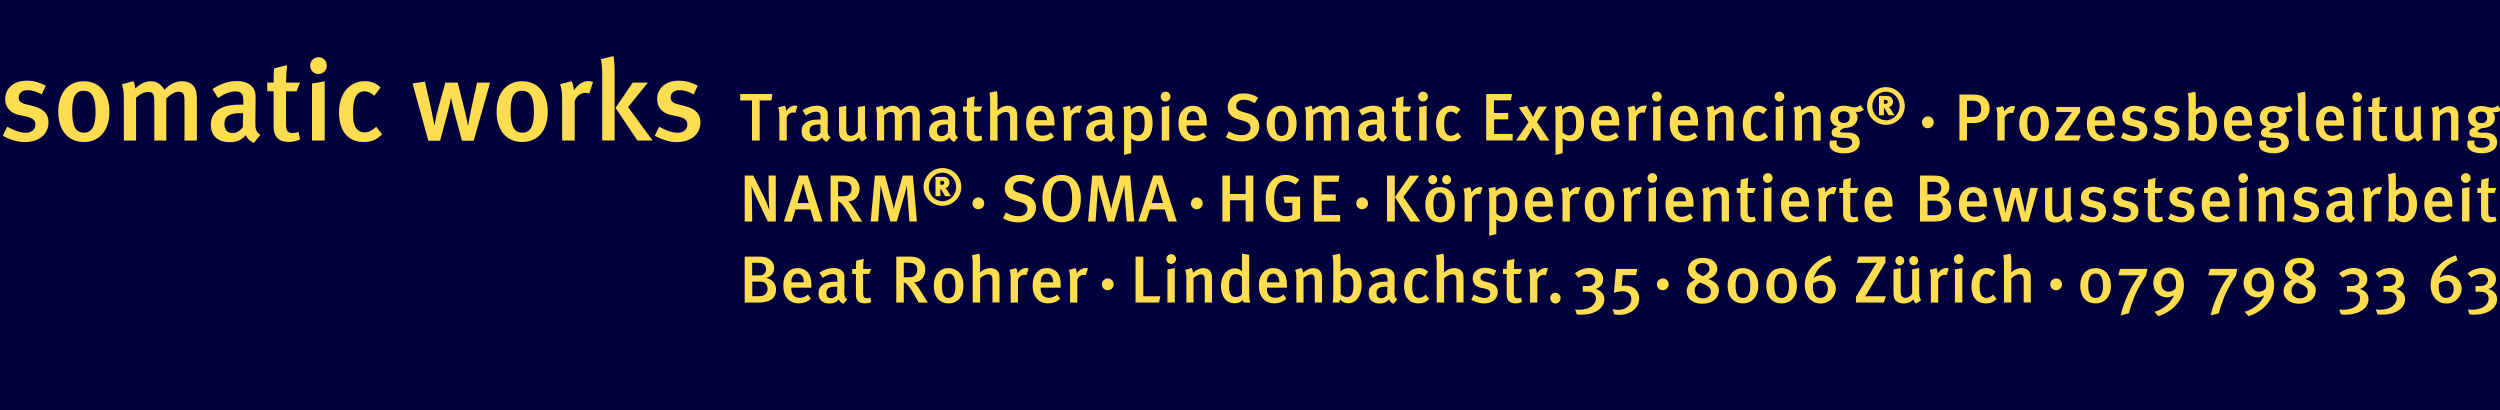 <?xml version="1.0" encoding="UTF-8"?>
<svg xmlns="http://www.w3.org/2000/svg" version="1.1" viewBox="0 0 670 110">
  <!-- Generator: Adobe Illustrator 29.5.1, SVG Export Plug-In . SVG Version: 2.1.0 Build 141)  -->
  <defs>
    <style>
      .st0 {
        fill: #00003d;
      }

      .st1 {
        fill: #ffdd50;
      }
    </style>
  </defs>
  <g id="Hintergrund">
    <rect class="st0" width="670" height="111.5"/>
  </g>
  <g id="Typo">
    <g>
      <g>
        <path class="st1" d="M6.69,38.09c-1.9,0-3.96-.61-5.95-1.72l1.2-2.42c1.38.8,3.28,1.63,5.03,1.63,1.47,0,2.52-.89,2.52-2.18,0-1.2-.77-1.81-2.52-2.18l-1.87-.4c-2.33-.49-3.71-2.09-3.71-4.26,0-2.91,2.33-4.94,5.77-4.94,2.12,0,3.8.64,5.12,1.35l-1.1,2.33c-1.44-.77-2.58-1.14-3.8-1.14-1.44,0-2.36.8-2.36,1.99,0,.95.52,1.44,2.09,1.84l1.93.49c3.13.8,3.96,2.52,3.96,4.32,0,3.13-2.55,5.27-6.29,5.27Z"/>
        <path class="st1" d="M29.32,29.96c0,5-2.67,8.1-6.87,8.1s-6.84-3.16-6.84-8.13,2.67-8.16,6.78-8.16c4.42,0,6.93,3.28,6.93,8.19ZM19.35,29.72c0,4.51,1.13,5.83,3.16,5.83s3.1-1.63,3.1-5.52c0-4.39-1.23-5.7-3.19-5.7-2.15,0-3.07,1.63-3.07,5.4Z"/>
        <path class="st1" d="M49.44,37.66v-10.73c0-1.81-.4-2.33-1.59-2.33-1.13,0-2.21.77-3.28,1.78v11.29h-3.22v-10.64c0-1.81-.4-2.39-1.69-2.39-.95,0-2.05.49-3.19,1.53v11.5h-3.28v-11.13c0-1.93-.18-3.1-.55-3.93l3.07-.86c.31.49.49,1.13.55,1.99,1.23-1.26,2.67-1.96,4.11-1.96s2.58.46,3.71,2.27c1.5-1.53,2.98-2.27,4.63-2.27,2.55,0,4.05,1.32,4.05,4.54v11.35h-3.31Z"/>
        <path class="st1" d="M68.03,38.3c-.95-.37-1.75-1.1-2.12-2.09-1.26,1.41-2.61,1.9-4.26,1.9-3.56,0-5.15-1.96-5.15-4.66,0-3.59,2.7-5.4,7.67-5.4h1.04v-.83c0-1.78-.31-2.73-2.15-2.73-2.24,0-4.63,1.78-4.63,1.78l-1.5-2.42c2.33-1.47,4.26-2.12,6.59-2.12s4.05.89,4.72,2.58c.28.67.28,1.5.25,3.8l-.06,4.45c-.03,2.09.15,2.76,1.35,3.59l-1.75,2.15ZM64.54,30.33c-3.37,0-4.39.98-4.39,2.94,0,1.47.8,2.39,2.15,2.39,1.07,0,2.12-.64,2.79-1.63l.06-3.68s-.37-.03-.61-.03Z"/>
        <path class="st1" d="M76.68,22.14h3.71l-.89,2.33h-2.85v8.71c0,1.93.43,2.48,1.9,2.48.46,0,.86-.09,1.44-.31l.43,2.02c-1.01.46-1.99.67-3.04.67-3.01,0-4.05-1.78-4.05-3.99v-9.6h-1.72v-2.33h1.72c0-1.32,0-2.67.15-3.83l3.47-.83c-.15,1.26-.28,3.13-.28,4.66Z"/>
        <path class="st1" d="M83.13,17.6c0-1.26.98-2.27,2.24-2.27s2.21.98,2.21,2.27-1.01,2.24-2.27,2.24-2.18-1.01-2.18-2.24ZM83.62,37.66v-15.27l3.4-.61v15.89h-3.4Z"/>
        <path class="st1" d="M97.45,38.06c-4.23,0-6.59-2.98-6.59-7.97,0-5.64,3.37-8.34,6.84-8.34,1.69,0,2.91.4,4.29,1.69l-1.69,2.24c-.92-.83-1.72-1.2-2.61-1.2-1.07,0-1.96.55-2.45,1.56-.46.95-.64,2.39-.64,4.32,0,2.12.34,3.47,1.04,4.23.49.55,1.23.89,2.05.89,1.07,0,2.12-.52,3.13-1.53l1.59,2.05c-1.41,1.41-2.88,2.06-4.97,2.06Z"/>
        <path class="st1" d="M126.96,37.72h-3.16l-1.9-7.15c-.49-1.84-1.01-4.23-1.01-4.23h-.06s-.25,1.53-1.01,4.39l-1.87,6.99h-3.16l-4.23-15.37,3.34-.46,1.69,7.51c.43,1.93.8,4.08.8,4.08h.09s.31-2.02.89-4.17l1.99-7.18h3.31l1.75,6.99c.64,2.52.98,4.42.98,4.42h.09s.37-2.36.77-4.17l1.59-7.24h3.5l-4.39,15.58Z"/>
        <path class="st1" d="M146.8,29.96c0,5-2.67,8.1-6.87,8.1s-6.84-3.16-6.84-8.13,2.67-8.16,6.78-8.16c4.42,0,6.93,3.28,6.93,8.19ZM136.84,29.72c0,4.51,1.13,5.83,3.16,5.83s3.1-1.63,3.1-5.52c0-4.39-1.23-5.7-3.19-5.7-2.15,0-3.07,1.63-3.07,5.4Z"/>
        <path class="st1" d="M157.88,25.09c-.34-.12-.58-.21-.95-.21-1.41,0-2.61,1.04-2.91,2.3v10.49h-3.37v-10.95c0-1.96-.21-3.22-.55-4.17l3.1-.8c.37.71.58,1.6.58,2.45,1.23-1.69,2.45-2.48,3.96-2.48.49,0,.8.06,1.2.25l-1.04,3.13Z"/>
        <path class="st1" d="M161.38,37.66v-18.07c0-1.5-.09-2.55-.34-3.74l3.37-.83c.18.98.31,2.48.31,4.11v18.52h-3.34ZM170.82,37.66l-5.86-8.77,4.6-6.75h4.08l-5.31,6.56,6.56,8.96h-4.08Z"/>
        <path class="st1" d="M181.41,38.09c-1.9,0-3.96-.61-5.95-1.72l1.2-2.42c1.38.8,3.28,1.63,5.03,1.63,1.47,0,2.52-.89,2.52-2.18,0-1.2-.77-1.81-2.52-2.18l-1.87-.4c-2.33-.49-3.71-2.09-3.71-4.26,0-2.91,2.33-4.94,5.77-4.94,2.12,0,3.8.64,5.12,1.35l-1.1,2.33c-1.44-.77-2.58-1.14-3.8-1.14-1.44,0-2.36.8-2.36,1.99,0,.95.52,1.44,2.09,1.84l1.93.49c3.13.8,3.96,2.52,3.96,4.32,0,3.13-2.55,5.27-6.29,5.27Z"/>
      </g>
      <g>
        <path class="st1" d="M206.73,26.93h-3.13v10.73h-2.07v-10.73h-3.15v-1.73h8.62l-.27,1.73Z"/>
        <path class="st1" d="M213.12,30.28c-.2-.07-.34-.13-.56-.13-.83,0-1.53.61-1.71,1.35v6.16h-1.98v-6.43c0-1.15-.13-1.89-.32-2.45l1.82-.47c.22.41.34.94.34,1.44.72-.99,1.44-1.46,2.32-1.46.29,0,.47.04.7.14l-.61,1.84Z"/>
        <path class="st1" d="M221.58,38.04c-.56-.22-1.03-.65-1.24-1.22-.74.83-1.53,1.12-2.5,1.12-2.09,0-3.02-1.15-3.02-2.74,0-2.11,1.58-3.17,4.5-3.17h.61v-.49c0-1.04-.18-1.6-1.26-1.6-1.31,0-2.72,1.04-2.72,1.04l-.88-1.42c1.37-.86,2.5-1.24,3.87-1.24s2.38.52,2.77,1.51c.16.4.16.88.14,2.23l-.04,2.61c-.02,1.22.09,1.62.79,2.11l-1.03,1.26ZM219.53,33.36c-1.98,0-2.57.58-2.57,1.73,0,.86.47,1.4,1.26,1.4.63,0,1.24-.38,1.64-.95l.04-2.16s-.22-.02-.36-.02Z"/>
        <path class="st1" d="M231.01,37.95c-.4-.29-.63-.61-.79-1.13-.67.76-1.55,1.12-2.59,1.12s-1.82-.36-2.27-.9c-.36-.43-.5-1.03-.5-2.16v-6.18l1.94-.36v6.1c0,1.13.16,1.96,1.33,1.96.67,0,1.48-.54,1.78-1.19v-6.52l1.91-.36v6.86c0,1.37.56,1.82.56,1.82l-1.37.94Z"/>
        <path class="st1" d="M244.57,37.66v-6.3c0-1.06-.23-1.37-.94-1.37s-1.3.45-1.93,1.04v6.63h-1.89v-6.25c0-1.06-.23-1.4-.99-1.4-.56,0-1.21.29-1.87.9v6.75h-1.93v-6.54c0-1.13-.11-1.82-.32-2.3l1.8-.5c.18.29.29.67.32,1.17.72-.74,1.57-1.15,2.41-1.15s1.51.27,2.18,1.33c.88-.9,1.75-1.33,2.72-1.33,1.49,0,2.38.77,2.38,2.66v6.66h-1.94Z"/>
        <path class="st1" d="M255.73,38.04c-.56-.22-1.03-.65-1.24-1.22-.74.83-1.53,1.12-2.5,1.12-2.09,0-3.02-1.15-3.02-2.74,0-2.11,1.58-3.17,4.5-3.17h.61v-.49c0-1.04-.18-1.6-1.26-1.6-1.31,0-2.72,1.04-2.72,1.04l-.88-1.42c1.37-.86,2.5-1.24,3.87-1.24s2.38.52,2.77,1.51c.16.4.16.88.14,2.23l-.04,2.61c-.02,1.22.09,1.62.79,2.11l-1.03,1.26ZM253.67,33.36c-1.98,0-2.57.58-2.57,1.73,0,.86.47,1.4,1.26,1.4.63,0,1.24-.38,1.64-.95l.04-2.16s-.22-.02-.36-.02Z"/>
        <path class="st1" d="M261.05,28.55h2.18l-.52,1.37h-1.67v5.11c0,1.13.25,1.46,1.12,1.46.27,0,.5-.05.85-.18l.25,1.19c-.59.27-1.17.4-1.78.4-1.76,0-2.38-1.04-2.38-2.34v-5.64h-1.01v-1.37h1.01c0-.77,0-1.57.09-2.25l2.03-.49c-.09.74-.16,1.84-.16,2.74Z"/>
        <path class="st1" d="M270.7,37.66v-6.19c0-1.13-.4-1.46-1.15-1.46-.7,0-1.55.45-2.2,1.12v6.54h-2v-10.84c0-.81-.07-1.51-.18-1.98l2-.43c.13.52.18,1.26.18,2.14v1.94c0,.58-.04,1.03-.04,1.03.9-.81,1.82-1.19,2.79-1.19,1.08,0,1.91.52,2.21,1.12.23.45.31.86.31,1.78v6.43h-1.93Z"/>
        <path class="st1" d="M277.18,33.65v.14c0,1.26.47,2.59,2.25,2.59.85,0,1.58-.31,2.27-.9l.77,1.21c-.95.81-2.05,1.21-3.28,1.21-2.57,0-4.2-1.85-4.2-4.77,0-1.6.34-2.67,1.13-3.57.74-.85,1.64-1.22,2.79-1.22.9,0,1.73.23,2.5.94.79.72,1.19,1.84,1.19,3.96v.41h-5.44ZM278.93,29.83c-1.12,0-1.73.88-1.73,2.36h3.37c0-1.48-.65-2.36-1.64-2.36Z"/>
        <path class="st1" d="M289.37,30.28c-.2-.07-.34-.13-.56-.13-.83,0-1.53.61-1.71,1.35v6.16h-1.98v-6.43c0-1.15-.13-1.89-.32-2.45l1.82-.47c.22.41.34.94.34,1.44.72-.99,1.44-1.46,2.32-1.46.29,0,.47.04.7.14l-.61,1.84Z"/>
        <path class="st1" d="M297.83,38.04c-.56-.22-1.03-.65-1.24-1.22-.74.83-1.53,1.12-2.5,1.12-2.09,0-3.02-1.15-3.02-2.74,0-2.11,1.58-3.17,4.5-3.17h.61v-.49c0-1.04-.18-1.6-1.26-1.6-1.31,0-2.72,1.04-2.72,1.04l-.88-1.42c1.37-.86,2.5-1.24,3.87-1.24s2.38.52,2.77,1.51c.16.4.16.88.14,2.23l-.04,2.61c-.02,1.22.09,1.62.79,2.11l-1.03,1.26ZM295.77,33.36c-1.98,0-2.57.58-2.57,1.73,0,.86.47,1.4,1.26,1.4.63,0,1.24-.38,1.64-.95l.04-2.16s-.22-.02-.36-.02Z"/>
        <path class="st1" d="M305.28,37.84c-.77,0-1.53-.25-2.16-.74,0,0,.04.4.04.9v3.04l-1.91.49v-10.62c0-1.13-.05-1.6-.18-2.27l1.82-.32c.09.31.13.56.14,1.12.58-.7,1.48-1.08,2.43-1.08,1.84,0,3.44,1.39,3.44,4.56s-1.3,4.93-3.62,4.93ZM303.15,30.93v4.54c.47.47,1.1.81,1.69.81,1.33,0,1.93-.99,1.93-3.15,0-2.03-.4-3.13-1.69-3.13-.72,0-1.39.32-1.93.94Z"/>
        <path class="st1" d="M311.07,25.89c0-.74.58-1.33,1.31-1.33s1.3.58,1.3,1.33-.59,1.31-1.33,1.31-1.28-.59-1.28-1.31ZM311.36,37.66v-8.97l2-.36v9.33h-2Z"/>
        <path class="st1" d="M318,33.65v.14c0,1.26.47,2.59,2.25,2.59.85,0,1.58-.31,2.27-.9l.77,1.21c-.95.81-2.05,1.21-3.28,1.21-2.57,0-4.2-1.85-4.2-4.77,0-1.6.34-2.67,1.13-3.57.74-.85,1.64-1.22,2.79-1.22.9,0,1.73.23,2.5.94.79.72,1.19,1.84,1.19,3.96v.41h-5.44ZM319.75,29.83c-1.12,0-1.73.88-1.73,2.36h3.37c0-1.48-.65-2.36-1.64-2.36Z"/>
        <path class="st1" d="M332.62,37.9c-1.42,0-2.86-.38-4.09-1.12l.79-1.58c1.12.65,2.11,1.03,3.37,1.03,1.53,0,2.45-.74,2.45-1.98,0-.92-.58-1.49-1.85-1.85l-1.33-.38c-1.13-.32-1.94-.79-2.41-1.49-.34-.5-.52-1.1-.52-1.82,0-2.2,1.73-3.69,4.23-3.69,1.42,0,2.84.41,3.94,1.19l-.94,1.46c-1.15-.68-1.94-.95-2.93-.95-1.22,0-2.03.67-2.03,1.69,0,.77.43,1.17,1.66,1.53l1.48.43c1.8.52,3.06,1.67,3.06,3.55,0,2.07-1.67,4-4.86,4Z"/>
        <path class="st1" d="M347.49,33.14c0,2.94-1.57,4.75-4.03,4.75s-4.01-1.85-4.01-4.77,1.57-4.79,3.98-4.79c2.59,0,4.07,1.93,4.07,4.81ZM341.64,33c0,2.65.67,3.42,1.85,3.42s1.82-.95,1.82-3.24c0-2.57-.72-3.35-1.87-3.35-1.26,0-1.8.95-1.8,3.17Z"/>
        <path class="st1" d="M359.55,37.66v-6.3c0-1.06-.23-1.37-.94-1.37-.67,0-1.3.45-1.93,1.04v6.63h-1.89v-6.25c0-1.06-.23-1.4-.99-1.4-.56,0-1.21.29-1.87.9v6.75h-1.93v-6.54c0-1.13-.11-1.82-.32-2.3l1.8-.5c.18.29.29.67.32,1.17.72-.74,1.57-1.15,2.41-1.15s1.51.27,2.18,1.33c.88-.9,1.75-1.33,2.72-1.33,1.49,0,2.38.77,2.38,2.66v6.66h-1.94Z"/>
        <path class="st1" d="M370.71,38.04c-.56-.22-1.03-.65-1.24-1.22-.74.83-1.53,1.12-2.5,1.12-2.09,0-3.03-1.15-3.03-2.74,0-2.11,1.58-3.17,4.5-3.17h.61v-.49c0-1.04-.18-1.6-1.26-1.6-1.31,0-2.72,1.04-2.72,1.04l-.88-1.42c1.37-.86,2.5-1.24,3.87-1.24s2.38.52,2.77,1.51c.16.4.16.88.14,2.23l-.04,2.61c-.02,1.22.09,1.62.79,2.11l-1.03,1.26ZM368.66,33.36c-1.98,0-2.58.58-2.58,1.73,0,.86.47,1.4,1.26,1.4.63,0,1.24-.38,1.64-.95l.04-2.16s-.22-.02-.36-.02Z"/>
        <path class="st1" d="M376.04,28.55h2.18l-.52,1.37h-1.67v5.11c0,1.13.25,1.46,1.12,1.46.27,0,.5-.05.85-.18l.25,1.19c-.59.27-1.17.4-1.78.4-1.76,0-2.38-1.04-2.38-2.34v-5.64h-1.01v-1.37h1.01c0-.77,0-1.57.09-2.25l2.03-.49c-.09.74-.16,1.84-.16,2.74Z"/>
        <path class="st1" d="M380.07,25.89c0-.74.58-1.33,1.31-1.33s1.3.58,1.3,1.33-.59,1.31-1.33,1.31-1.28-.59-1.28-1.31ZM380.35,37.66v-8.97l2-.36v9.33h-2Z"/>
        <path class="st1" d="M388.72,37.9c-2.48,0-3.87-1.75-3.87-4.68,0-3.31,1.98-4.9,4.01-4.9.99,0,1.71.23,2.52.99l-.99,1.31c-.54-.49-1.01-.7-1.53-.7-.63,0-1.15.32-1.44.92-.27.56-.38,1.4-.38,2.54,0,1.24.2,2.03.61,2.48.29.32.72.52,1.21.52.63,0,1.24-.31,1.84-.9l.94,1.21c-.83.83-1.69,1.21-2.92,1.21Z"/>
        <path class="st1" d="M398.3,37.66v-12.46h6.91l-.27,1.69h-4.57v3.4h3.84v1.71h-3.8v3.89h4.99v1.76h-7.09Z"/>
        <path class="st1" d="M412.74,37.66c-.32-.52-1.8-3.08-1.98-3.4-.34.68-1.64,2.9-1.98,3.4h-2.5l3.39-4.93-2.63-3.91,2.14-.43c.41.68,1.22,2.11,1.66,2.95.25-.59,1.17-2.41,1.44-2.79h2.3l-2.68,4.14,3.33,4.97h-2.49Z"/>
        <path class="st1" d="M420.91,37.84c-.77,0-1.53-.25-2.16-.74,0,0,.04.4.04.9v3.04l-1.91.49v-10.62c0-1.13-.05-1.6-.18-2.27l1.82-.32c.09.31.13.56.14,1.12.58-.7,1.48-1.08,2.43-1.08,1.84,0,3.44,1.39,3.44,4.56s-1.3,4.93-3.62,4.93ZM418.78,30.93v4.54c.47.47,1.1.81,1.69.81,1.33,0,1.93-.99,1.93-3.15,0-2.03-.4-3.13-1.69-3.13-.72,0-1.39.32-1.93.94Z"/>
        <path class="st1" d="M428.56,33.65v.14c0,1.26.47,2.59,2.25,2.59.85,0,1.58-.31,2.27-.9l.77,1.21c-.96.81-2.05,1.21-3.28,1.21-2.58,0-4.2-1.85-4.2-4.77,0-1.6.34-2.67,1.13-3.57.74-.85,1.64-1.22,2.79-1.22.9,0,1.73.23,2.5.94.79.72,1.19,1.84,1.19,3.96v.41h-5.44ZM430.3,29.83c-1.12,0-1.73.88-1.73,2.36h3.37c0-1.48-.65-2.36-1.64-2.36Z"/>
        <path class="st1" d="M440.74,30.28c-.2-.07-.34-.13-.56-.13-.83,0-1.53.61-1.71,1.35v6.16h-1.98v-6.43c0-1.15-.13-1.89-.32-2.45l1.82-.47c.22.41.34.94.34,1.44.72-.99,1.44-1.46,2.32-1.46.29,0,.47.04.7.14l-.61,1.84Z"/>
        <path class="st1" d="M442.74,25.89c0-.74.58-1.33,1.31-1.33s1.3.58,1.3,1.33-.59,1.31-1.33,1.31-1.28-.59-1.28-1.31ZM443.03,37.66v-8.97l2-.36v9.33h-2Z"/>
        <path class="st1" d="M449.67,33.65v.14c0,1.26.47,2.59,2.25,2.59.85,0,1.58-.31,2.27-.9l.77,1.21c-.95.81-2.05,1.21-3.28,1.21-2.58,0-4.2-1.85-4.2-4.77,0-1.6.34-2.67,1.13-3.57.74-.85,1.64-1.22,2.79-1.22.9,0,1.73.23,2.5.94.79.72,1.19,1.84,1.19,3.96v.41h-5.44ZM451.42,29.83c-1.12,0-1.73.88-1.73,2.36h3.37c0-1.48-.65-2.36-1.64-2.36Z"/>
        <path class="st1" d="M462.63,37.66v-6.05c0-1.24-.29-1.58-1.04-1.58-.58,0-1.41.43-2,1.03v6.61h-1.94v-6.7c0-.95-.09-1.51-.34-2.16l1.8-.5c.22.41.32.81.32,1.3.97-.83,1.82-1.26,2.79-1.26,1.4,0,2.38.85,2.38,2.52v6.81h-1.96Z"/>
        <path class="st1" d="M470.91,37.9c-2.48,0-3.87-1.75-3.87-4.68,0-3.31,1.98-4.9,4.01-4.9.99,0,1.71.23,2.52.99l-.99,1.31c-.54-.49-1.01-.7-1.53-.7-.63,0-1.15.32-1.44.92-.27.56-.38,1.4-.38,2.54,0,1.24.2,2.03.61,2.48.29.32.72.52,1.21.52.63,0,1.24-.31,1.84-.9l.94,1.21c-.83.83-1.69,1.21-2.92,1.21Z"/>
        <path class="st1" d="M475.59,25.89c0-.74.58-1.33,1.31-1.33s1.3.58,1.3,1.33-.59,1.31-1.33,1.31-1.28-.59-1.28-1.31ZM475.88,37.66v-8.97l2-.36v9.33h-2Z"/>
        <path class="st1" d="M485.98,37.66v-6.05c0-1.24-.29-1.58-1.04-1.58-.58,0-1.41.43-2,1.03v6.61h-1.94v-6.7c0-.95-.09-1.51-.34-2.16l1.8-.5c.22.41.32.81.32,1.3.97-.83,1.82-1.26,2.79-1.26,1.4,0,2.38.85,2.38,2.52v6.81h-1.96Z"/>
        <path class="st1" d="M497.93,30.01c-.43,0-.7-.11-.7-.11,0,0,.59.61.59,1.6,0,1.58-1.31,2.79-3.46,2.79-.65.23-1.22.58-1.22.86,0,.34.13.38,2.27.38,1.46,0,3.02.74,3.02,2.59s-1.62,2.99-4.05,2.99-4.07-.77-4.07-2.48c0-.43.18-.97.18-.97h1.87s-.14.36-.14.65c0,.85.72,1.31,2,1.31,1.4,0,2.16-.58,2.16-1.42,0-.99-.83-1.26-2.52-1.26-2.45,0-2.99-.49-2.99-1.39s.76-1.26,1.73-1.57c-1.37-.4-2.07-1.28-2.07-2.58,0-1.85,1.46-3.08,3.64-3.08,1.3,0,2.03.47,2.77.47.59,0,1.15-.22,1.66-.63l.92,1.24c-.5.43-.97.59-1.58.59ZM492.58,31.42c0,1.04.59,1.53,1.57,1.53,1.03,0,1.57-.54,1.57-1.55s-.52-1.57-1.57-1.57-1.57.56-1.57,1.58Z"/>
        <path class="st1" d="M510.49,28.4c0,2.79-2.27,5.06-5.06,5.06s-5.06-2.27-5.06-5.06,2.27-5.06,5.06-5.06,5.06,2.27,5.06,5.06ZM509.11,28.4c0-2.11-1.65-3.83-3.67-3.83s-3.67,1.73-3.67,3.83,1.64,3.83,3.67,3.83,3.67-1.73,3.67-3.83ZM506.16,30.89c-.25-.39-.33-.54-.54-.88-.48-.84-.63-1.07-.73-1.17v2.05h-1.32v-5.19h2.08c1.02,0,1.67.64,1.67,1.59,0,.77-.52,1.35-1.2,1.41.31.12.5.44.69.71.37.57.91,1.48.91,1.48h-1.56ZM505.25,26.77h-.37v1.05h.35c.52,0,.68-.16.68-.52,0-.38-.22-.53-.67-.53Z"/>
        <path class="st1" d="M518.25,32.8c0,.85-.71,1.57-1.6,1.57s-1.57-.71-1.57-1.58.71-1.6,1.6-1.6,1.57.73,1.57,1.62Z"/>
        <path class="st1" d="M529.23,32.96h-2.08v4.7h-2.03v-12.32h3.28c1.8,0,2.46.18,3.13.59,1.09.64,1.69,1.75,1.69,3.1,0,2.42-1.76,3.94-3.99,3.94ZM527.15,27v4.33h1.6c1.51,0,2.21-.71,2.21-2.17,0-.68-.16-1.19-.5-1.55-.37-.39-.91-.61-1.71-.61h-1.6Z"/>
        <path class="st1" d="M539.49,30.36c-.2-.07-.34-.12-.55-.12-.82,0-1.51.6-1.69,1.34v6.09h-1.96v-6.36c0-1.14-.12-1.87-.32-2.42l1.8-.46c.21.41.34.93.34,1.42.71-.98,1.42-1.44,2.3-1.44.28,0,.46.04.69.14l-.61,1.82Z"/>
        <path class="st1" d="M549.11,33.19c0,2.9-1.55,4.7-3.99,4.7s-3.97-1.83-3.97-4.72,1.55-4.74,3.94-4.74c2.56,0,4.02,1.91,4.02,4.75ZM543.32,33.05c0,2.62.66,3.38,1.83,3.38s1.8-.94,1.8-3.21c0-2.55-.71-3.31-1.85-3.31-1.25,0-1.78.94-1.78,3.13Z"/>
        <path class="st1" d="M557.11,37.66h-6.36v-1.3l4.52-6.32h-4.17v-1.39h6.37v1.39l-4.27,6.25h4.47l-.57,1.37Z"/>
        <path class="st1" d="M561.42,33.69v.14c0,1.25.46,2.56,2.23,2.56.84,0,1.57-.3,2.24-.89l.77,1.19c-.94.8-2.03,1.19-3.24,1.19-2.55,0-4.15-1.83-4.15-4.72,0-1.59.34-2.64,1.12-3.53.73-.84,1.62-1.21,2.76-1.21.89,0,1.71.23,2.47.93.78.71,1.18,1.82,1.18,3.92v.41h-5.38ZM563.14,29.92c-1.1,0-1.71.87-1.71,2.33h3.33c0-1.46-.64-2.33-1.62-2.33Z"/>
        <path class="st1" d="M571.84,37.91c-1.1,0-2.3-.36-3.45-1l.69-1.41c.8.46,1.91.94,2.92.94.85,0,1.46-.52,1.46-1.26,0-.69-.44-1.05-1.46-1.26l-1.09-.23c-1.35-.28-2.15-1.21-2.15-2.48,0-1.69,1.35-2.87,3.35-2.87,1.23,0,2.21.37,2.97.78l-.64,1.35c-.84-.45-1.5-.66-2.21-.66-.84,0-1.37.46-1.37,1.16,0,.55.3.84,1.21,1.07l1.12.29c1.82.46,2.3,1.46,2.3,2.51,0,1.82-1.48,3.06-3.65,3.06Z"/>
        <path class="st1" d="M580.46,37.91c-1.1,0-2.3-.36-3.45-1l.69-1.41c.8.46,1.91.94,2.92.94.85,0,1.46-.52,1.46-1.26,0-.69-.44-1.05-1.46-1.26l-1.09-.23c-1.35-.28-2.15-1.21-2.15-2.48,0-1.69,1.35-2.87,3.35-2.87,1.23,0,2.21.37,2.97.78l-.64,1.35c-.84-.45-1.5-.66-2.21-.66-.84,0-1.37.46-1.37,1.16,0,.55.3.84,1.21,1.07l1.12.29c1.82.46,2.3,1.46,2.3,2.51,0,1.82-1.48,3.06-3.65,3.06Z"/>
        <path class="st1" d="M590.55,37.86c-.89,0-1.64-.36-2.19-1.03-.09.46-.11.59-.25.84h-1.8c.16-.41.23-.8.23-2.01v-8.49c0-1.03-.07-1.67-.23-2.17l2.03-.44c.11.64.14,1.09.14,1.8v2.1c0,.59-.05.85-.05.85l.07.02c.62-.61,1.28-.87,2.14-.87,2.15,0,3.51,1.76,3.51,4.58s-1.5,4.84-3.6,4.84ZM590.21,30.1c-.82,0-1.35.46-1.71.91v4.4c.39.41.96.78,1.67.78,1.23,0,1.76-.89,1.76-3.15,0-1.62-.32-2.94-1.73-2.94Z"/>
        <path class="st1" d="M598.16,33.69v.14c0,1.25.46,2.56,2.23,2.56.84,0,1.57-.3,2.24-.89l.77,1.19c-.94.8-2.03,1.19-3.24,1.19-2.55,0-4.15-1.83-4.15-4.72,0-1.59.34-2.64,1.12-3.53.73-.84,1.62-1.21,2.76-1.21.89,0,1.71.23,2.47.93.78.71,1.18,1.82,1.18,3.92v.41h-5.38ZM599.89,29.92c-1.1,0-1.71.87-1.71,2.33h3.33c0-1.46-.64-2.33-1.62-2.33Z"/>
        <path class="st1" d="M612.92,30.1c-.43,0-.69-.11-.69-.11,0,0,.59.61.59,1.58,0,1.57-1.3,2.76-3.42,2.76-.64.23-1.21.57-1.21.86,0,.34.12.37,2.24.37,1.44,0,2.99.73,2.99,2.56s-1.6,2.96-4.01,2.96-4.02-.77-4.02-2.46c0-.43.18-.96.18-.96h1.85s-.14.36-.14.64c0,.84.71,1.3,1.98,1.3,1.39,0,2.14-.57,2.14-1.41,0-.98-.82-1.25-2.49-1.25-2.42,0-2.96-.48-2.96-1.37s.75-1.25,1.71-1.55c-1.35-.39-2.05-1.26-2.05-2.55,0-1.83,1.44-3.05,3.6-3.05,1.28,0,2.01.46,2.74.46.59,0,1.14-.21,1.64-.62l.91,1.23c-.5.43-.96.59-1.57.59ZM607.63,31.48c0,1.03.59,1.51,1.55,1.51,1.01,0,1.55-.53,1.55-1.53s-.52-1.55-1.55-1.55-1.55.55-1.55,1.57Z"/>
        <path class="st1" d="M617.88,37.86c-1.98,0-1.98-1.78-1.98-2.55v-7.67c0-1.23-.05-1.89-.18-2.64l2.01-.45c.14.55.16,1.3.16,2.48v7.64c0,1.21.05,1.41.2,1.62.11.16.41.25.64.14l.32,1.21c-.36.14-.73.21-1.17.21Z"/>
        <path class="st1" d="M622.84,33.69v.14c0,1.25.46,2.56,2.23,2.56.84,0,1.57-.3,2.24-.89l.77,1.19c-.94.8-2.03,1.19-3.24,1.19-2.55,0-4.15-1.83-4.15-4.72,0-1.59.34-2.64,1.12-3.53.73-.84,1.62-1.21,2.76-1.21.89,0,1.71.23,2.47.93.78.71,1.18,1.82,1.18,3.92v.41h-5.38ZM624.57,29.92c-1.1,0-1.71.87-1.71,2.33h3.33c0-1.46-.64-2.33-1.62-2.33Z"/>
        <path class="st1" d="M630.43,26.02c0-.73.57-1.32,1.3-1.32s1.28.57,1.28,1.32-.59,1.3-1.32,1.3-1.26-.59-1.26-1.3ZM630.72,37.66v-8.87l1.98-.36v9.22h-1.98Z"/>
        <path class="st1" d="M637.68,28.65h2.15l-.52,1.35h-1.66v5.06c0,1.12.25,1.44,1.1,1.44.27,0,.5-.05.84-.18l.25,1.18c-.59.27-1.16.39-1.76.39-1.75,0-2.35-1.03-2.35-2.31v-5.57h-1v-1.35h1c0-.77,0-1.55.09-2.23l2.01-.48c-.09.73-.16,1.82-.16,2.71Z"/>
        <path class="st1" d="M647.96,37.95c-.39-.29-.62-.61-.78-1.12-.66.75-1.53,1.1-2.56,1.1s-1.8-.36-2.24-.89c-.36-.43-.5-1.02-.5-2.14v-6.11l1.92-.36v6.04c0,1.12.16,1.94,1.32,1.94.66,0,1.46-.53,1.76-1.18v-6.45l1.89-.36v6.78c0,1.35.55,1.8.55,1.8l-1.35.93Z"/>
        <path class="st1" d="M656.9,37.66v-5.98c0-1.23-.29-1.57-1.03-1.57-.57,0-1.39.43-1.98,1.02v6.54h-1.92v-6.62c0-.94-.09-1.5-.34-2.14l1.78-.5c.21.41.32.8.32,1.28.96-.82,1.8-1.25,2.76-1.25,1.39,0,2.35.84,2.35,2.49v6.73h-1.94Z"/>
        <path class="st1" d="M668.74,30.1c-.43,0-.69-.11-.69-.11,0,0,.59.61.59,1.58,0,1.57-1.3,2.76-3.42,2.76-.64.23-1.21.57-1.21.86,0,.34.12.37,2.24.37,1.44,0,2.99.73,2.99,2.56s-1.6,2.96-4.01,2.96-4.02-.77-4.02-2.46c0-.43.18-.96.18-.96h1.85s-.14.36-.14.64c0,.84.71,1.3,1.98,1.3,1.39,0,2.14-.57,2.14-1.41,0-.98-.82-1.25-2.49-1.25-2.42,0-2.96-.48-2.96-1.37s.75-1.25,1.71-1.55c-1.35-.39-2.05-1.26-2.05-2.55,0-1.83,1.44-3.05,3.6-3.05,1.28,0,2.01.46,2.74.46.59,0,1.14-.21,1.64-.62l.91,1.23c-.5.43-.96.59-1.57.59ZM663.45,31.48c0,1.03.59,1.51,1.55,1.51,1.01,0,1.55-.53,1.55-1.53s-.52-1.55-1.55-1.55-1.55.55-1.55,1.57Z"/>
        <path class="st1" d="M205.78,59.37l-2.76-5.79c-.66-1.37-1.34-2.92-1.57-3.65l-.05.05c.09,1.03.11,2.33.12,3.42l.07,5.97h-2.01v-12.32h2.31l2.99,6.02c.57,1.14,1.1,2.6,1.26,3.17l.05-.05c-.05-.62-.18-2.39-.18-3.51l-.04-5.63h1.94v12.32h-2.15Z"/>
        <path class="st1" d="M218.19,59.37l-1-3.24h-3.99l-1,3.24h-2.12l4.04-12.34h2.37l3.94,12.34h-2.24ZM215.27,49.17h-.02s-1.26,4.43-1.55,5.25h3.03c-.12-.27-1.37-4.77-1.46-5.25Z"/>
        <path class="st1" d="M228.58,59.37l-1.07-1.91c-.85-1.51-1.42-2.37-2.1-3.04-.23-.23-.41-.36-.8-.37v5.32h-2.01v-12.32h3.76c2.76,0,4.01,1.6,4.01,3.53,0,1.76-1.14,3.38-3.06,3.38.44.23,1.26,1.42,1.91,2.46l1.82,2.96h-2.44ZM224.61,48.7v3.9h1.05c1.07,0,1.64-.14,2.01-.52.34-.34.55-.85.55-1.5,0-1.25-.68-1.89-2.49-1.89h-1.12Z"/>
        <path class="st1" d="M243.72,59.37l-.57-7.64c-.05-.78-.09-1.71-.09-2.08-.09.41-.25,1.14-.48,1.92l-2.24,7.8h-1.75l-2.05-7.46c-.23-.82-.46-1.87-.53-2.28,0,.41-.07,1.53-.12,2.3l-.53,7.44h-2.01l1.12-12.32h2.72l1.89,6.98c.28,1.03.39,1.67.46,2.05.05-.37.21-1.16.45-2.01l1.94-7.02h2.72l1.09,12.32h-2.01Z"/>
        <path class="st1" d="M257.63,50.1c0,2.79-2.27,5.06-5.06,5.06s-5.06-2.27-5.06-5.06,2.27-5.06,5.06-5.06,5.06,2.27,5.06,5.06ZM256.25,50.1c0-2.11-1.64-3.83-3.67-3.83s-3.67,1.73-3.67,3.83,1.64,3.83,3.67,3.83,3.67-1.73,3.67-3.83ZM253.3,52.59c-.24-.39-.33-.54-.54-.88-.48-.84-.62-1.07-.73-1.17v2.05h-1.32v-5.19h2.08c1.02,0,1.67.64,1.67,1.59,0,.77-.52,1.35-1.2,1.41.31.12.5.44.69.71.37.57.91,1.48.91,1.48h-1.56ZM252.39,48.47h-.37v1.05h.35c.52,0,.68-.16.68-.52,0-.38-.22-.53-.67-.53Z"/>
        <path class="st1" d="M263.78,54.51c0,.86-.71,1.57-1.6,1.57s-1.57-.71-1.57-1.58.71-1.6,1.6-1.6,1.57.73,1.57,1.62Z"/>
        <path class="st1" d="M272.85,59.6c-1.41,0-2.83-.37-4.04-1.1l.78-1.57c1.1.64,2.08,1.01,3.33,1.01,1.51,0,2.42-.73,2.42-1.96,0-.91-.57-1.48-1.83-1.83l-1.32-.37c-1.12-.32-1.92-.78-2.39-1.48-.34-.5-.52-1.09-.52-1.8,0-2.17,1.71-3.65,4.18-3.65,1.41,0,2.81.41,3.9,1.18l-.93,1.44c-1.14-.68-1.92-.94-2.9-.94-1.21,0-2.01.66-2.01,1.67,0,.77.43,1.16,1.64,1.51l1.46.43c1.78.52,3.03,1.66,3.03,3.51,0,2.05-1.66,3.95-4.81,3.95Z"/>
        <path class="st1" d="M279.37,53.21c0-4.06,2.07-6.34,5.15-6.34,3.47,0,5.15,2.76,5.15,6.36,0,3.85-1.85,6.34-5.06,6.34-3.51,0-5.23-2.71-5.23-6.36ZM287.33,53.35c0-3.01-.62-4.9-2.83-4.9-2.07,0-2.85,1.67-2.85,4.63,0,3.17.8,4.93,2.9,4.93,1.83,0,2.78-1.35,2.78-4.67Z"/>
        <path class="st1" d="M301.97,59.37l-.57-7.64c-.05-.78-.09-1.71-.09-2.08-.09.41-.25,1.14-.48,1.92l-2.24,7.8h-1.75l-2.05-7.46c-.23-.82-.46-1.87-.53-2.28,0,.41-.07,1.53-.12,2.3l-.53,7.44h-2.01l1.12-12.32h2.72l1.89,6.98c.28,1.03.39,1.67.46,2.05.05-.37.21-1.16.45-2.01l1.94-7.02h2.72l1.09,12.32h-2.01Z"/>
        <path class="st1" d="M313.15,59.37l-1-3.24h-3.99l-1,3.24h-2.12l4.04-12.34h2.37l3.94,12.34h-2.24ZM310.23,49.17h-.02s-1.26,4.43-1.55,5.25h3.03c-.12-.27-1.37-4.77-1.46-5.25Z"/>
        <path class="st1" d="M322.33,54.51c0,.86-.71,1.57-1.6,1.57s-1.57-.71-1.57-1.58.71-1.6,1.6-1.6,1.57.73,1.57,1.62Z"/>
        <path class="st1" d="M333.83,59.37v-5.7h-4.2v5.7h-2.03v-12.32h2.03v4.95h4.2v-4.95h2.07v12.32h-2.07Z"/>
        <path class="st1" d="M344.59,59.53c-1.73,0-3.06-.55-4.02-1.75-.94-1.16-1.37-2.55-1.37-4.49,0-2.53.77-4.31,2.31-5.45.89-.68,1.85-.96,3.04-.96,1.41,0,2.65.43,3.67,1.3l-1.03,1.28c-.85-.66-1.66-.94-2.6-.94-2.28,0-3.12,1.99-3.12,4.88,0,1.73.32,2.94.91,3.63.5.59,1.39.93,2.33.93.64,0,1.18-.14,1.64-.39v-3.21h-2.1l-.29-1.67h4.47v5.81c-1.12.68-2.47,1.03-3.85,1.03Z"/>
        <path class="st1" d="M352.14,59.37v-12.32h6.84l-.27,1.67h-4.52v3.37h3.79v1.69h-3.76v3.85h4.93v1.75h-7.02Z"/>
        <path class="st1" d="M366.64,54.51c0,.86-.71,1.57-1.6,1.57s-1.57-.71-1.57-1.58.71-1.6,1.6-1.6,1.57.73,1.57,1.62Z"/>
        <path class="st1" d="M371.73,59.37v-12.32h2.08v12.32h-2.08ZM380.37,47.05l-4.27,5.72,4.56,6.61h-2.67l-4.15-6.57,4.01-5.75h2.53Z"/>
        <path class="st1" d="M389.93,54.9c0,2.9-1.55,4.7-3.99,4.7s-3.97-1.83-3.97-4.72,1.55-4.74,3.94-4.74c2.56,0,4.02,1.91,4.02,4.75ZM383.97,49.4c-.66,0-1.19-.57-1.19-1.25s.53-1.25,1.19-1.25,1.19.55,1.19,1.25-.53,1.25-1.19,1.25ZM384.14,54.76c0,2.62.66,3.38,1.83,3.38s1.8-.94,1.8-3.21c0-2.55-.71-3.31-1.85-3.31-1.25,0-1.78.94-1.78,3.13ZM387.69,49.4c-.66,0-1.19-.57-1.19-1.25s.53-1.25,1.21-1.25c.64,0,1.19.55,1.19,1.25s-.55,1.25-1.21,1.25Z"/>
        <path class="st1" d="M396.72,52.07c-.2-.07-.34-.12-.55-.12-.82,0-1.51.6-1.69,1.34v6.09h-1.96v-6.36c0-1.14-.12-1.87-.32-2.42l1.8-.46c.21.41.34.93.34,1.42.71-.98,1.42-1.44,2.3-1.44.28,0,.46.04.69.14l-.61,1.82Z"/>
        <path class="st1" d="M403.11,59.55c-.77,0-1.51-.25-2.14-.73,0,0,.04.39.04.89v3.01l-1.89.48v-10.51c0-1.12-.05-1.58-.18-2.24l1.8-.32c.09.3.12.55.14,1.1.57-.69,1.46-1.07,2.4-1.07,1.82,0,3.4,1.37,3.4,4.5s-1.28,4.88-3.58,4.88ZM401.01,52.71v4.49c.46.46,1.09.8,1.67.8,1.32,0,1.91-.98,1.91-3.12,0-2.01-.39-3.1-1.67-3.1-.71,0-1.37.32-1.91.93Z"/>
        <path class="st1" d="M410.79,55.4v.14c0,1.25.46,2.56,2.23,2.56.84,0,1.57-.3,2.24-.89l.77,1.19c-.94.8-2.03,1.19-3.24,1.19-2.55,0-4.15-1.83-4.15-4.72,0-1.59.34-2.64,1.12-3.53.73-.84,1.62-1.21,2.76-1.21.89,0,1.71.23,2.47.93.78.71,1.18,1.82,1.18,3.92v.41h-5.38ZM412.52,51.62c-1.1,0-1.71.87-1.71,2.33h3.33c0-1.46-.64-2.33-1.62-2.33Z"/>
        <path class="st1" d="M422.95,52.07c-.2-.07-.34-.12-.55-.12-.82,0-1.51.6-1.69,1.34v6.09h-1.96v-6.36c0-1.14-.12-1.87-.32-2.42l1.8-.46c.21.41.34.93.34,1.42.71-.98,1.42-1.44,2.3-1.44.28,0,.46.04.69.14l-.61,1.82Z"/>
        <path class="st1" d="M432.66,54.9c0,2.9-1.55,4.7-3.99,4.7s-3.97-1.83-3.97-4.72,1.55-4.74,3.94-4.74c2.56,0,4.02,1.91,4.02,4.75ZM426.87,54.76c0,2.62.66,3.38,1.83,3.38s1.8-.94,1.8-3.21c0-2.55-.71-3.31-1.85-3.31-1.25,0-1.78.94-1.78,3.13Z"/>
        <path class="st1" d="M439.45,52.07c-.2-.07-.34-.12-.55-.12-.82,0-1.51.6-1.69,1.34v6.09h-1.96v-6.36c0-1.14-.12-1.87-.32-2.42l1.8-.46c.21.41.34.93.34,1.42.71-.98,1.42-1.44,2.3-1.44.28,0,.46.04.69.14l-.61,1.82Z"/>
        <path class="st1" d="M441.53,47.72c0-.73.57-1.32,1.3-1.32s1.28.57,1.28,1.32-.59,1.3-1.32,1.3-1.26-.59-1.26-1.3ZM441.82,59.37v-8.87l1.98-.36v9.22h-1.98Z"/>
        <path class="st1" d="M448.49,55.4v.14c0,1.25.46,2.56,2.23,2.56.84,0,1.57-.3,2.24-.89l.77,1.19c-.94.8-2.03,1.19-3.24,1.19-2.55,0-4.15-1.83-4.15-4.72,0-1.59.34-2.64,1.12-3.53.73-.84,1.62-1.21,2.76-1.21.89,0,1.71.23,2.47.93.78.71,1.18,1.82,1.18,3.92v.41h-5.38ZM450.22,51.62c-1.1,0-1.71.87-1.71,2.33h3.33c0-1.46-.64-2.33-1.62-2.33Z"/>
        <path class="st1" d="M461.42,59.37v-5.98c0-1.23-.29-1.57-1.03-1.57-.57,0-1.39.43-1.98,1.02v6.54h-1.92v-6.62c0-.94-.09-1.5-.34-2.14l1.78-.5c.21.41.32.8.32,1.28.96-.82,1.8-1.25,2.76-1.25,1.39,0,2.35.84,2.35,2.49v6.73h-1.94Z"/>
        <path class="st1" d="M468.39,50.36h2.15l-.52,1.35h-1.66v5.06c0,1.12.25,1.44,1.1,1.44.27,0,.5-.05.84-.18l.25,1.18c-.59.27-1.16.39-1.76.39-1.75,0-2.35-1.03-2.35-2.31v-5.57h-1v-1.35h1c0-.77,0-1.55.09-2.23l2.01-.48c-.09.73-.16,1.82-.16,2.71Z"/>
        <path class="st1" d="M472.48,47.72c0-.73.57-1.32,1.3-1.32s1.28.57,1.28,1.32-.59,1.3-1.32,1.3-1.26-.59-1.26-1.3ZM472.77,59.37v-8.87l1.98-.36v9.22h-1.98Z"/>
        <path class="st1" d="M479.45,55.4v.14c0,1.25.46,2.56,2.23,2.56.84,0,1.57-.3,2.24-.89l.77,1.19c-.94.8-2.03,1.19-3.24,1.19-2.55,0-4.15-1.83-4.15-4.72,0-1.59.34-2.64,1.12-3.53.73-.84,1.62-1.21,2.76-1.21.89,0,1.71.23,2.47.93.78.71,1.18,1.82,1.18,3.92v.41h-5.38ZM481.17,51.62c-1.1,0-1.71.87-1.71,2.33h3.33c0-1.46-.64-2.33-1.62-2.33Z"/>
        <path class="st1" d="M491.61,52.07c-.2-.07-.34-.12-.55-.12-.82,0-1.51.6-1.69,1.34v6.09h-1.96v-6.36c0-1.14-.12-1.87-.32-2.42l1.8-.46c.21.41.34.93.34,1.42.71-.98,1.42-1.44,2.3-1.44.28,0,.46.04.69.14l-.61,1.82Z"/>
        <path class="st1" d="M495.9,50.36h2.15l-.52,1.35h-1.66v5.06c0,1.12.25,1.44,1.1,1.44.27,0,.5-.05.84-.18l.25,1.18c-.59.27-1.16.39-1.76.39-1.75,0-2.35-1.03-2.35-2.31v-5.57h-1v-1.35h1c0-.77,0-1.55.09-2.23l2.01-.48c-.09.73-.16,1.82-.16,2.71Z"/>
        <path class="st1" d="M501.83,55.4v.14c0,1.25.46,2.56,2.23,2.56.84,0,1.57-.3,2.24-.89l.77,1.19c-.94.8-2.03,1.19-3.24,1.19-2.55,0-4.15-1.83-4.15-4.72,0-1.59.34-2.64,1.12-3.53.73-.84,1.62-1.21,2.76-1.21.89,0,1.71.23,2.47.93.78.71,1.18,1.82,1.18,3.92v.41h-5.38ZM503.56,51.62c-1.1,0-1.71.87-1.71,2.33h3.33c0-1.46-.64-2.33-1.62-2.33Z"/>
        <path class="st1" d="M518.13,59.37h-3.58v-12.32h3.26c1.83,0,2.48.12,3.24.61.93.59,1.39,1.39,1.39,2.42,0,1.32-.75,2.3-2.12,2.69,2.05.5,2.62,1.89,2.62,3.12,0,2.44-1.69,3.49-4.81,3.49ZM519.29,48.86c-.25-.09-.57-.14-1.16-.14h-1.58v3.37h1.75c.75,0,1.12-.05,1.51-.46.37-.39.48-.91.48-1.23,0-.71-.41-1.32-1-1.53ZM519.52,53.89c-.3-.09-.55-.11-1.14-.11h-1.8v3.9h1.85c1.57,0,2.24-.89,2.24-1.99,0-.87-.48-1.6-1.16-1.8Z"/>
        <path class="st1" d="M527.12,55.4v.14c0,1.25.46,2.56,2.23,2.56.84,0,1.57-.3,2.24-.89l.77,1.19c-.94.8-2.03,1.19-3.24,1.19-2.55,0-4.15-1.83-4.15-4.72,0-1.59.34-2.64,1.12-3.53.73-.84,1.62-1.21,2.76-1.21.89,0,1.71.23,2.47.93.78.71,1.18,1.82,1.18,3.92v.41h-5.38ZM528.85,51.62c-1.1,0-1.71.87-1.71,2.33h3.33c0-1.46-.64-2.33-1.62-2.33Z"/>
        <path class="st1" d="M543.63,59.41h-1.83l-1.1-4.15c-.29-1.07-.59-2.46-.59-2.46h-.04s-.14.89-.59,2.55l-1.09,4.06h-1.83l-2.46-8.92,1.94-.27.98,4.36c.25,1.12.46,2.37.46,2.37h.05s.18-1.18.52-2.42l1.16-4.17h1.92l1.01,4.06c.37,1.46.57,2.56.57,2.56h.05s.21-1.37.45-2.42l.93-4.2h2.03l-2.55,9.05Z"/>
        <path class="st1" d="M554.16,59.66c-.39-.28-.62-.6-.78-1.12-.66.75-1.53,1.1-2.56,1.1s-1.8-.36-2.24-.89c-.36-.43-.5-1.02-.5-2.14v-6.11l1.92-.36v6.04c0,1.12.16,1.94,1.32,1.94.66,0,1.46-.53,1.76-1.17v-6.45l1.89-.36v6.79c0,1.35.55,1.8.55,1.8l-1.35.93Z"/>
        <path class="st1" d="M560.77,59.62c-1.1,0-2.3-.36-3.45-1l.69-1.41c.8.46,1.91.94,2.92.94.85,0,1.46-.52,1.46-1.26,0-.69-.44-1.05-1.46-1.26l-1.09-.23c-1.35-.28-2.15-1.21-2.15-2.48,0-1.69,1.35-2.87,3.35-2.87,1.23,0,2.21.37,2.97.78l-.64,1.35c-.84-.45-1.5-.66-2.21-.66-.84,0-1.37.46-1.37,1.16,0,.55.3.84,1.21,1.07l1.12.29c1.82.46,2.3,1.46,2.3,2.51,0,1.82-1.48,3.06-3.65,3.06Z"/>
        <path class="st1" d="M569.47,59.62c-1.1,0-2.3-.36-3.45-1l.69-1.41c.8.46,1.91.94,2.92.94.85,0,1.46-.52,1.46-1.26,0-.69-.44-1.05-1.46-1.26l-1.09-.23c-1.35-.28-2.15-1.21-2.15-2.48,0-1.69,1.35-2.87,3.35-2.87,1.23,0,2.21.37,2.97.78l-.64,1.35c-.84-.45-1.5-.66-2.21-.66-.84,0-1.37.46-1.37,1.16,0,.55.3.84,1.21,1.07l1.12.29c1.82.46,2.3,1.46,2.3,2.51,0,1.82-1.48,3.06-3.65,3.06Z"/>
        <path class="st1" d="M577.56,50.36h2.15l-.52,1.35h-1.66v5.06c0,1.12.25,1.44,1.1,1.44.27,0,.5-.05.84-.18l.25,1.18c-.59.27-1.16.39-1.76.39-1.75,0-2.35-1.03-2.35-2.31v-5.57h-1v-1.35h1c0-.77,0-1.55.09-2.23l2.01-.48c-.09.73-.16,1.82-.16,2.71Z"/>
        <path class="st1" d="M584.49,59.62c-1.1,0-2.3-.36-3.45-1l.69-1.41c.8.46,1.91.94,2.92.94.85,0,1.46-.52,1.46-1.26,0-.69-.44-1.05-1.46-1.26l-1.09-.23c-1.35-.28-2.15-1.21-2.15-2.48,0-1.69,1.35-2.87,3.35-2.87,1.23,0,2.21.37,2.97.78l-.64,1.35c-.84-.45-1.5-.66-2.21-.66-.84,0-1.37.46-1.37,1.16,0,.55.3.84,1.21,1.07l1.12.29c1.82.46,2.3,1.46,2.3,2.51,0,1.82-1.48,3.06-3.65,3.06Z"/>
        <path class="st1" d="M592.2,55.4v.14c0,1.25.46,2.56,2.23,2.56.84,0,1.57-.3,2.24-.89l.77,1.19c-.94.8-2.03,1.19-3.24,1.19-2.55,0-4.15-1.83-4.15-4.72,0-1.59.34-2.64,1.12-3.53.73-.84,1.62-1.21,2.76-1.21.89,0,1.71.23,2.47.93.78.71,1.18,1.82,1.18,3.92v.41h-5.38ZM593.93,51.62c-1.1,0-1.71.87-1.71,2.33h3.33c0-1.46-.64-2.33-1.62-2.33Z"/>
        <path class="st1" d="M599.88,47.72c0-.73.57-1.32,1.3-1.32s1.28.57,1.28,1.32-.59,1.3-1.32,1.3-1.26-.59-1.26-1.3ZM600.16,59.37v-8.87l1.98-.36v9.22h-1.98Z"/>
        <path class="st1" d="M610.26,59.37v-5.98c0-1.23-.29-1.57-1.03-1.57-.57,0-1.39.43-1.98,1.02v6.54h-1.92v-6.62c0-.94-.09-1.5-.34-2.14l1.78-.5c.21.41.32.8.32,1.28.96-.82,1.8-1.25,2.76-1.25,1.39,0,2.35.84,2.35,2.49v6.73h-1.94Z"/>
        <path class="st1" d="M617.85,59.62c-1.1,0-2.3-.36-3.45-1l.69-1.41c.8.46,1.91.94,2.92.94.85,0,1.46-.52,1.46-1.26,0-.69-.44-1.05-1.46-1.26l-1.09-.23c-1.35-.28-2.15-1.21-2.15-2.48,0-1.69,1.35-2.87,3.35-2.87,1.23,0,2.21.37,2.97.78l-.64,1.35c-.84-.45-1.5-.66-2.21-.66-.84,0-1.37.46-1.37,1.16,0,.55.3.84,1.21,1.07l1.12.29c1.82.46,2.3,1.46,2.3,2.51,0,1.82-1.48,3.06-3.65,3.06Z"/>
        <path class="st1" d="M630.12,59.74c-.55-.21-1.01-.64-1.23-1.21-.73.82-1.51,1.1-2.48,1.1-2.07,0-2.99-1.14-2.99-2.71,0-2.08,1.57-3.13,4.45-3.13h.61v-.48c0-1.03-.18-1.59-1.25-1.59-1.3,0-2.69,1.03-2.69,1.03l-.87-1.41c1.35-.85,2.48-1.23,3.83-1.23s2.35.52,2.74,1.5c.16.39.16.87.14,2.21l-.04,2.58c-.02,1.21.09,1.6.78,2.08l-1.01,1.25ZM628.09,55.11c-1.96,0-2.55.57-2.55,1.71,0,.85.46,1.39,1.25,1.39.62,0,1.23-.37,1.62-.94l.04-2.14s-.21-.02-.36-.02Z"/>
        <path class="st1" d="M637.78,52.07c-.2-.07-.34-.12-.55-.12-.82,0-1.51.6-1.69,1.34v6.09h-1.96v-6.36c0-1.14-.12-1.87-.32-2.42l1.8-.46c.21.41.34.93.34,1.42.71-.98,1.42-1.44,2.3-1.44.28,0,.46.04.69.14l-.61,1.82Z"/>
        <path class="st1" d="M644.17,59.57c-.89,0-1.64-.36-2.19-1.03-.09.46-.11.59-.25.84h-1.8c.16-.41.23-.8.23-2.01v-8.49c0-1.03-.07-1.67-.23-2.17l2.03-.44c.11.64.14,1.09.14,1.8v2.1c0,.59-.05.86-.05.86l.07.02c.62-.61,1.28-.87,2.14-.87,2.15,0,3.51,1.76,3.51,4.58s-1.5,4.84-3.6,4.84ZM643.83,51.8c-.82,0-1.35.46-1.71.91v4.4c.39.41.96.78,1.67.78,1.23,0,1.76-.89,1.76-3.15,0-1.62-.32-2.94-1.73-2.94Z"/>
        <path class="st1" d="M651.86,55.4v.14c0,1.25.46,2.56,2.23,2.56.84,0,1.57-.3,2.24-.89l.77,1.19c-.94.8-2.03,1.19-3.24,1.19-2.55,0-4.15-1.83-4.15-4.72,0-1.59.34-2.64,1.12-3.53.73-.84,1.62-1.21,2.76-1.21.89,0,1.71.23,2.47.93.78.71,1.18,1.82,1.18,3.92v.41h-5.38ZM653.59,51.62c-1.1,0-1.71.87-1.71,2.33h3.33c0-1.46-.64-2.33-1.62-2.33Z"/>
        <path class="st1" d="M659.54,47.72c0-.73.57-1.32,1.3-1.32s1.28.57,1.28,1.32-.59,1.3-1.32,1.3-1.26-.59-1.26-1.3ZM659.83,59.37v-8.87l1.98-.36v9.22h-1.98Z"/>
        <path class="st1" d="M666.88,50.36h2.15l-.52,1.35h-1.66v5.06c0,1.12.25,1.44,1.1,1.44.27,0,.5-.05.84-.18l.25,1.18c-.59.27-1.16.39-1.76.39-1.75,0-2.35-1.03-2.35-2.31v-5.57h-1v-1.35h1c0-.77,0-1.55.09-2.23l2.01-.48c-.09.73-.16,1.82-.16,2.71Z"/>
        <path class="st1" d="M203.16,81.08h-3.58v-12.32h3.26c1.83,0,2.48.12,3.24.61.93.59,1.39,1.39,1.39,2.42,0,1.32-.75,2.3-2.12,2.69,2.05.5,2.62,1.89,2.62,3.12,0,2.44-1.69,3.49-4.81,3.49ZM204.32,70.57c-.25-.09-.57-.14-1.16-.14h-1.58v3.37h1.75c.75,0,1.12-.05,1.51-.46.37-.39.48-.91.48-1.23,0-.71-.41-1.32-1-1.53ZM204.55,75.59c-.3-.09-.55-.11-1.14-.11h-1.8v3.9h1.85c1.57,0,2.24-.89,2.24-2,0-.87-.48-1.6-1.16-1.8Z"/>
        <path class="st1" d="M212.07,77.11v.14c0,1.25.46,2.56,2.23,2.56.84,0,1.57-.3,2.24-.89l.77,1.19c-.94.8-2.03,1.19-3.24,1.19-2.55,0-4.15-1.83-4.15-4.72,0-1.58.34-2.64,1.12-3.53.73-.84,1.62-1.21,2.76-1.21.89,0,1.71.23,2.48.93.78.71,1.18,1.82,1.18,3.92v.41h-5.38ZM213.8,73.33c-1.1,0-1.71.87-1.71,2.33h3.33c0-1.46-.64-2.33-1.62-2.33Z"/>
        <path class="st1" d="M226.05,81.45c-.55-.21-1.02-.64-1.23-1.21-.73.82-1.51,1.1-2.48,1.1-2.07,0-2.99-1.14-2.99-2.71,0-2.08,1.57-3.13,4.45-3.13h.61v-.48c0-1.03-.18-1.58-1.25-1.58-1.3,0-2.69,1.03-2.69,1.03l-.87-1.41c1.35-.86,2.48-1.23,3.83-1.23s2.35.52,2.74,1.5c.16.39.16.87.14,2.21l-.04,2.58c-.02,1.21.09,1.6.78,2.08l-1.02,1.25ZM224.02,76.82c-1.96,0-2.55.57-2.55,1.71,0,.86.46,1.39,1.25,1.39.62,0,1.23-.37,1.62-.94l.04-2.14s-.21-.02-.36-.02Z"/>
        <path class="st1" d="M231.34,72.07h2.15l-.52,1.35h-1.66v5.06c0,1.12.25,1.44,1.1,1.44.27,0,.5-.05.84-.18l.25,1.18c-.59.27-1.16.39-1.76.39-1.75,0-2.35-1.03-2.35-2.31v-5.57h-1v-1.35h1c0-.77,0-1.55.09-2.23l2.01-.48c-.09.73-.16,1.82-.16,2.71Z"/>
        <path class="st1" d="M246.19,81.08l-1.07-1.91c-.85-1.51-1.42-2.37-2.1-3.04-.23-.23-.41-.36-.8-.37v5.32h-2.01v-12.32h3.76c2.76,0,4.01,1.6,4.01,3.53,0,1.76-1.14,3.38-3.06,3.38.44.23,1.26,1.42,1.91,2.46l1.82,2.96h-2.44ZM242.22,70.41v3.9h1.05c1.07,0,1.64-.14,2.01-.52.34-.34.55-.85.55-1.5,0-1.25-.68-1.89-2.49-1.89h-1.12Z"/>
        <path class="st1" d="M258.21,76.61c0,2.9-1.55,4.7-3.99,4.7s-3.97-1.83-3.97-4.72,1.55-4.74,3.94-4.74c2.56,0,4.02,1.91,4.02,4.75ZM252.43,76.46c0,2.62.66,3.38,1.83,3.38s1.8-.94,1.8-3.2c0-2.55-.71-3.31-1.85-3.31-1.25,0-1.78.94-1.78,3.13Z"/>
        <path class="st1" d="M265.98,81.08v-6.13c0-1.12-.39-1.44-1.14-1.44-.69,0-1.53.45-2.17,1.1v6.46h-1.98v-10.72c0-.8-.07-1.5-.18-1.96l1.98-.43c.12.52.18,1.25.18,2.12v1.92c0,.57-.04,1.01-.04,1.01.89-.8,1.8-1.17,2.76-1.17,1.07,0,1.89.52,2.19,1.1.23.45.3.85.3,1.76v6.36h-1.91Z"/>
        <path class="st1" d="M275.06,73.78c-.2-.07-.34-.12-.55-.12-.82,0-1.51.61-1.69,1.34v6.09h-1.96v-6.36c0-1.14-.12-1.87-.32-2.42l1.8-.46c.21.41.34.93.34,1.42.71-.98,1.42-1.44,2.3-1.44.29,0,.46.04.69.14l-.61,1.82Z"/>
        <path class="st1" d="M278.89,77.11v.14c0,1.25.46,2.56,2.23,2.56.84,0,1.57-.3,2.24-.89l.77,1.19c-.94.8-2.03,1.19-3.24,1.19-2.55,0-4.15-1.83-4.15-4.72,0-1.58.34-2.64,1.12-3.53.73-.84,1.62-1.21,2.76-1.21.89,0,1.71.23,2.48.93.78.71,1.18,1.82,1.18,3.92v.41h-5.38ZM280.62,73.33c-1.1,0-1.71.87-1.71,2.33h3.33c0-1.46-.64-2.33-1.62-2.33Z"/>
        <path class="st1" d="M290.97,73.78c-.2-.07-.34-.12-.55-.12-.82,0-1.51.61-1.69,1.34v6.09h-1.96v-6.36c0-1.14-.12-1.87-.32-2.42l1.8-.46c.21.41.34.93.34,1.42.71-.98,1.42-1.44,2.3-1.44.29,0,.46.04.69.14l-.61,1.82Z"/>
        <path class="st1" d="M298.46,76.22c0,.85-.71,1.57-1.6,1.57s-1.57-.71-1.57-1.58.71-1.6,1.6-1.6,1.57.73,1.57,1.62Z"/>
        <path class="st1" d="M310.63,81.08h-6.3v-12.32h2.08v10.63h4.56l-.34,1.69Z"/>
        <path class="st1" d="M312.59,69.43c0-.73.57-1.32,1.3-1.32s1.28.57,1.28,1.32-.59,1.3-1.32,1.3-1.26-.59-1.26-1.3ZM312.87,81.08v-8.87l1.98-.36v9.22h-1.98Z"/>
        <path class="st1" d="M322.88,81.08v-5.98c0-1.23-.29-1.57-1.03-1.57-.57,0-1.39.43-1.98,1.01v6.54h-1.92v-6.62c0-.94-.09-1.5-.34-2.14l1.78-.5c.21.41.32.8.32,1.28.96-.82,1.8-1.25,2.76-1.25,1.39,0,2.35.84,2.35,2.49v6.73h-1.94Z"/>
        <path class="st1" d="M333.28,81.08c-.09-.2-.11-.32-.16-.69-.61.61-1.32.89-2.21.89-2.3,0-3.69-1.8-3.69-4.61s1.57-4.75,3.74-4.75c.77,0,1.39.25,1.94.82,0,0-.05-.69-.05-1.48v-3.29l1.94.3v9.69c0,1.78.11,2.69.29,3.13h-1.8ZM332.86,74.2c-.44-.48-.98-.73-1.64-.73-1.25,0-1.82,1-1.82,3.17,0,1.99.39,2.99,1.87,2.99.73,0,1.32-.41,1.58-.85v-4.58Z"/>
        <path class="st1" d="M339.52,77.11v.14c0,1.25.46,2.56,2.23,2.56.84,0,1.57-.3,2.24-.89l.77,1.19c-.94.8-2.03,1.19-3.24,1.19-2.55,0-4.15-1.83-4.15-4.72,0-1.58.34-2.64,1.12-3.53.73-.84,1.62-1.21,2.76-1.21.89,0,1.71.23,2.47.93.78.71,1.18,1.82,1.18,3.92v.41h-5.38ZM341.24,73.33c-1.1,0-1.71.87-1.71,2.33h3.33c0-1.46-.64-2.33-1.62-2.33Z"/>
        <path class="st1" d="M352.36,81.08v-5.98c0-1.23-.29-1.57-1.03-1.57-.57,0-1.39.43-1.98,1.01v6.54h-1.92v-6.62c0-.94-.09-1.5-.34-2.14l1.78-.5c.21.41.32.8.32,1.28.96-.82,1.8-1.25,2.76-1.25,1.39,0,2.35.84,2.35,2.49v6.73h-1.94Z"/>
        <path class="st1" d="M361.33,81.27c-.89,0-1.64-.36-2.19-1.03-.09.46-.11.59-.25.84h-1.8c.16-.41.23-.8.23-2.01v-8.49c0-1.03-.07-1.67-.23-2.17l2.03-.45c.11.64.14,1.09.14,1.8v2.1c0,.59-.05.85-.05.85l.07.02c.62-.61,1.28-.87,2.14-.87,2.15,0,3.51,1.76,3.51,4.58s-1.5,4.84-3.6,4.84ZM361,73.51c-.82,0-1.35.46-1.71.91v4.4c.39.41.96.78,1.67.78,1.23,0,1.76-.89,1.76-3.15,0-1.62-.32-2.94-1.73-2.94Z"/>
        <path class="st1" d="M373.5,81.45c-.55-.21-1.01-.64-1.23-1.21-.73.82-1.51,1.1-2.48,1.1-2.07,0-2.99-1.14-2.99-2.71,0-2.08,1.57-3.13,4.45-3.13h.61v-.48c0-1.03-.18-1.58-1.25-1.58-1.3,0-2.69,1.03-2.69,1.03l-.87-1.41c1.35-.86,2.48-1.23,3.83-1.23s2.35.52,2.74,1.5c.16.39.16.87.14,2.21l-.04,2.58c-.02,1.21.09,1.6.78,2.08l-1.01,1.25ZM371.47,76.82c-1.96,0-2.55.57-2.55,1.71,0,.86.46,1.39,1.25,1.39.62,0,1.23-.37,1.62-.94l.04-2.14s-.21-.02-.36-.02Z"/>
        <path class="st1" d="M380.12,81.31c-2.46,0-3.83-1.73-3.83-4.63,0-3.28,1.96-4.84,3.97-4.84.98,0,1.69.23,2.49.98l-.98,1.3c-.53-.48-1-.69-1.51-.69-.62,0-1.14.32-1.42.91-.27.55-.37,1.39-.37,2.51,0,1.23.2,2.01.61,2.46.28.32.71.52,1.19.52.62,0,1.23-.3,1.82-.89l.93,1.19c-.82.82-1.67,1.19-2.88,1.19Z"/>
        <path class="st1" d="M390.33,81.08v-6.13c0-1.12-.39-1.44-1.14-1.44-.69,0-1.53.45-2.17,1.1v6.46h-1.98v-10.72c0-.8-.07-1.5-.18-1.96l1.98-.43c.12.52.18,1.25.18,2.12v1.92c0,.57-.04,1.01-.04,1.01.89-.8,1.8-1.17,2.76-1.17,1.07,0,1.89.52,2.19,1.1.23.45.3.85.3,1.76v6.36h-1.91Z"/>
        <path class="st1" d="M397.76,81.33c-1.1,0-2.3-.36-3.45-1l.69-1.41c.8.46,1.91.94,2.92.94.85,0,1.46-.52,1.46-1.26,0-.69-.44-1.05-1.46-1.26l-1.09-.23c-1.35-.29-2.15-1.21-2.15-2.48,0-1.69,1.35-2.87,3.35-2.87,1.23,0,2.21.37,2.97.78l-.64,1.35c-.84-.45-1.5-.66-2.21-.66-.84,0-1.37.46-1.37,1.16,0,.55.3.84,1.21,1.07l1.12.29c1.82.46,2.3,1.46,2.3,2.51,0,1.82-1.48,3.06-3.65,3.06Z"/>
        <path class="st1" d="M405.75,72.07h2.15l-.52,1.35h-1.66v5.06c0,1.12.25,1.44,1.1,1.44.27,0,.5-.05.84-.18l.25,1.18c-.59.27-1.16.39-1.76.39-1.75,0-2.35-1.03-2.35-2.31v-5.57h-1v-1.35h1c0-.77,0-1.55.09-2.23l2.01-.48c-.09.73-.16,1.82-.16,2.71Z"/>
        <path class="st1" d="M414.25,73.78c-.2-.07-.34-.12-.55-.12-.82,0-1.51.61-1.69,1.34v6.09h-1.96v-6.36c0-1.14-.12-1.87-.32-2.42l1.8-.46c.21.41.34.93.34,1.42.71-.98,1.42-1.44,2.3-1.44.28,0,.46.04.69.14l-.61,1.82Z"/>
        <path class="st1" d="M416.87,81.34c-.78,0-1.41-.66-1.41-1.46s.61-1.41,1.37-1.41,1.42.62,1.42,1.41-.64,1.46-1.39,1.46Z"/>
        <path class="st1" d="M429.14,82.39c-1.1,1.23-2.85,1.94-5.32,1.94-.5,0-.69,0-1.23-.07l-.45-1.34c1.46.25,3.33-.04,4.38-.8.75-.55,1.19-1.28,1.19-2.12,0-.77-.39-1.32-1.03-1.6-.75-.34-2.49-.21-2.49-.21v-1.57s.64.05,1.1.05c1.5,0,2.23-.61,2.23-1.62,0-.94-.64-1.6-1.78-1.6s-1.91.46-2.69.98l-.98-1.16c1.1-.93,2.62-1.46,3.97-1.46,2.12,0,3.63,1.26,3.63,2.99,0,1.19-.66,2.17-2.01,2.65,1.48.45,2.32,1.46,2.32,2.71,0,.84-.29,1.58-.84,2.23Z"/>
        <path class="st1" d="M433.93,84.37c-.55,0-.8-.02-1.32-.14l-.41-1.42c.55.16,1,.23,1.51.23,2.01,0,3.49-1.23,3.49-2.9,0-1.28-.89-2.08-2.24-2.08-.77,0-1.55.14-2.44.45l.57-6.43h5.7l-.29,1.66h-3.62l-.27,2.9c.5-.07.64-.09,1.01-.09,2.12,0,3.69,1.34,3.69,3.42,0,2.62-2.35,4.42-5.4,4.42Z"/>
        <path class="st1" d="M447.21,76.22c0,.85-.71,1.57-1.6,1.57s-1.57-.71-1.57-1.58.71-1.6,1.6-1.6,1.57.73,1.57,1.62Z"/>
        <path class="st1" d="M456.22,81.4c-2.55,0-4.2-1.35-4.2-3.35,0-1.5,1.03-2.62,2.31-3.08-1.21-.46-1.94-1.6-1.94-2.72,0-1.87,1.57-3.15,4.04-3.15,2.24,0,3.81,1.19,3.81,2.94,0,.89-.53,2.12-2.4,2.72,1.46.53,2.85,1.5,2.85,3.01,0,2.07-1.66,3.63-4.47,3.63ZM455.62,75.7c-.87.5-1.46,1.16-1.46,2.19,0,1.26.89,2.07,2.28,2.07,1.23,0,2.08-.73,2.08-1.78,0-1.19-.77-1.62-2.9-2.48ZM456.26,70.5c-1.14,0-1.89.62-1.89,1.57,0,.75.41,1.19,2.05,1.96,1.21-.61,1.73-1.25,1.73-2.01,0-.94-.7-1.51-1.89-1.51Z"/>
        <path class="st1" d="M467.11,81.31c-2.56,0-4.11-1.83-4.11-4.72s1.66-4.74,4.11-4.74,4.11,1.85,4.11,4.74-1.66,4.72-4.11,4.72ZM467.09,73.31c-1.37,0-1.96,1.14-1.96,3.15,0,2.62.73,3.38,1.99,3.38,1.37,0,1.96-1.14,1.96-3.13,0-2.64-.73-3.4-1.99-3.4Z"/>
        <path class="st1" d="M477.47,81.31c-2.56,0-4.11-1.83-4.11-4.72s1.66-4.74,4.11-4.74,4.11,1.85,4.11,4.74-1.66,4.72-4.11,4.72ZM477.46,73.31c-1.37,0-1.96,1.14-1.96,3.15,0,2.62.73,3.38,1.99,3.38,1.37,0,1.96-1.14,1.96-3.13,0-2.64-.73-3.4-1.99-3.4Z"/>
        <path class="st1" d="M487.93,81.34c-2.51,0-4.26-2.03-4.26-4.97,0-2.33,1.18-4.34,2.8-5.77.98-.85,2.4-1.71,3.99-2.17l.43,1.37c-1.23.39-2.37,1.05-3.13,1.82-.85.85-1.39,1.83-1.67,2.87.61-.53,1.39-.78,2.23-.78,1.96,0,3.67,1.48,3.67,3.65s-1.75,3.99-4.04,3.99ZM487.98,75.25c-.66,0-1.34.25-2.07.73,0,0-.05.45-.05,1.05,0,1.82.73,2.8,1.99,2.8s2.01-.94,2.01-2.44c0-1.35-.77-2.14-1.89-2.14Z"/>
        <path class="st1" d="M504.9,81.08h-7.51v-1.5l4.81-8c.37-.62.82-1.21.82-1.21,0,0-.61.07-1.34.07h-4.06l.46-1.69h7.23v1.55l-4.79,8.08c-.27.46-.71,1.05-.71,1.05,0,0,.52-.04,1.23-.04h4.38l-.52,1.67Z"/>
        <path class="st1" d="M513.54,81.36c-.39-.29-.62-.61-.78-1.12-.66.75-1.53,1.1-2.56,1.1s-1.8-.36-2.24-.89c-.36-.43-.5-1.02-.5-2.14v-6.11l1.92-.36v6.04c0,1.12.16,1.94,1.32,1.94.66,0,1.46-.53,1.76-1.18v-6.45l1.89-.36v6.78c0,1.35.55,1.8.55,1.8l-1.35.93ZM509.14,71.11c-.66,0-1.19-.57-1.19-1.25s.53-1.25,1.19-1.25,1.19.55,1.19,1.25-.53,1.25-1.19,1.25ZM512.86,71.11c-.66,0-1.19-.57-1.19-1.25s.53-1.25,1.21-1.25c.64,0,1.19.55,1.19,1.25s-.55,1.25-1.21,1.25Z"/>
        <path class="st1" d="M521.68,73.78c-.2-.07-.34-.12-.55-.12-.82,0-1.51.61-1.69,1.34v6.09h-1.96v-6.36c0-1.14-.12-1.87-.32-2.42l1.8-.46c.21.41.34.93.34,1.42.71-.98,1.42-1.44,2.3-1.44.28,0,.46.04.69.14l-.61,1.82Z"/>
        <path class="st1" d="M523.64,69.43c0-.73.57-1.32,1.3-1.32s1.28.57,1.28,1.32-.59,1.3-1.32,1.3-1.26-.59-1.26-1.3ZM523.92,81.08v-8.87l1.98-.36v9.22h-1.98Z"/>
        <path class="st1" d="M532.19,81.31c-2.46,0-3.83-1.73-3.83-4.63,0-3.28,1.96-4.84,3.97-4.84.98,0,1.69.23,2.49.98l-.98,1.3c-.53-.48-1-.69-1.51-.69-.62,0-1.14.32-1.42.91-.27.55-.37,1.39-.37,2.51,0,1.23.2,2.01.61,2.46.28.32.71.52,1.19.52.62,0,1.23-.3,1.82-.89l.93,1.19c-.82.82-1.67,1.19-2.88,1.19Z"/>
        <path class="st1" d="M542.35,81.08v-6.13c0-1.12-.39-1.44-1.14-1.44-.69,0-1.53.45-2.17,1.1v6.46h-1.98v-10.72c0-.8-.07-1.5-.18-1.96l1.98-.43c.12.52.18,1.25.18,2.12v1.92c0,.57-.04,1.01-.04,1.01.89-.8,1.8-1.17,2.76-1.17,1.07,0,1.89.52,2.19,1.1.23.45.3.85.3,1.76v6.36h-1.91Z"/>
        <path class="st1" d="M552.63,76.22c0,.85-.71,1.57-1.6,1.57s-1.57-.71-1.57-1.58.71-1.6,1.6-1.6,1.57.73,1.57,1.62Z"/>
        <path class="st1" d="M561.62,81.31c-2.56,0-4.11-1.83-4.11-4.72s1.66-4.74,4.11-4.74,4.11,1.85,4.11,4.74-1.66,4.72-4.11,4.72ZM561.61,73.31c-1.37,0-1.96,1.14-1.96,3.15,0,2.62.73,3.38,1.99,3.38,1.37,0,1.96-1.14,1.96-3.13,0-2.64-.73-3.4-1.99-3.4Z"/>
        <path class="st1" d="M575.14,73.85c-.41.59-1.1,1.66-1.58,2.51-.5.85-1.57,2.97-2.1,4.7-.36.84-.78,2.33-.91,2.9l-2.21.57c.36-1.6.59-2.31,1.09-3.58.46-1.25.98-2.39,1.62-3.61.87-1.66,1.57-2.69,2.33-3.62-.23.05-.77.07-1.16.07h-4.52l.45-1.73h7.35l-.36,1.78Z"/>
        <path class="st1" d="M582.62,82.32c-1.19,1.16-2.85,2.05-4.2,2.4l-1.05-1.17c1.05-.23,2.33-.93,3.29-1.71.96-.82,1.6-1.75,1.94-2.69-.62.37-1.23.55-1.83.55-2.1,0-3.69-1.64-3.69-3.86,0-2.35,1.76-4.1,4.15-4.1s4.06,1.76,4.06,4.67c0,2.24-.93,4.27-2.67,5.91ZM581.18,73.26c-1.19,0-1.96,1.01-1.96,2.53s.77,2.37,1.98,2.37c.68,0,1.19-.23,1.8-.78.12-.52.18-.85.18-1.35,0-1.69-.78-2.76-1.99-2.76Z"/>
        <path class="st1" d="M599.24,73.85c-.41.59-1.1,1.66-1.58,2.51-.5.85-1.57,2.97-2.1,4.7-.36.84-.78,2.33-.91,2.9l-2.21.57c.36-1.6.59-2.31,1.09-3.58.46-1.25.98-2.39,1.62-3.61.87-1.66,1.57-2.69,2.33-3.62-.23.05-.77.07-1.16.07h-4.52l.45-1.73h7.35l-.36,1.78Z"/>
        <path class="st1" d="M606.81,82.32c-1.19,1.16-2.85,2.05-4.2,2.4l-1.05-1.17c1.05-.23,2.33-.93,3.29-1.71.96-.82,1.6-1.75,1.94-2.69-.62.37-1.23.55-1.83.55-2.1,0-3.69-1.64-3.69-3.86,0-2.35,1.76-4.1,4.15-4.1s4.06,1.76,4.06,4.67c0,2.24-.93,4.27-2.67,5.91ZM605.37,73.26c-1.19,0-1.96,1.01-1.96,2.53s.77,2.37,1.98,2.37c.68,0,1.19-.23,1.8-.78.12-.52.18-.85.18-1.35,0-1.69-.78-2.76-1.99-2.76Z"/>
        <path class="st1" d="M616.19,81.4c-2.55,0-4.2-1.35-4.2-3.35,0-1.5,1.03-2.62,2.31-3.08-1.21-.46-1.94-1.6-1.94-2.72,0-1.87,1.57-3.15,4.04-3.15,2.24,0,3.81,1.19,3.81,2.94,0,.89-.53,2.12-2.4,2.72,1.46.53,2.85,1.5,2.85,3.01,0,2.07-1.66,3.63-4.47,3.63ZM615.59,75.7c-.87.5-1.46,1.16-1.46,2.19,0,1.26.89,2.07,2.28,2.07,1.23,0,2.08-.73,2.08-1.78,0-1.19-.77-1.62-2.9-2.48ZM616.23,70.5c-1.14,0-1.89.62-1.89,1.57,0,.75.41,1.19,2.05,1.96,1.21-.61,1.73-1.25,1.73-2.01,0-.94-.7-1.51-1.89-1.51Z"/>
        <path class="st1" d="M633.93,82.39c-1.1,1.23-2.85,1.94-5.32,1.94-.5,0-.69,0-1.23-.07l-.45-1.34c1.46.25,3.33-.04,4.38-.8.75-.55,1.19-1.28,1.19-2.12,0-.77-.39-1.32-1.03-1.6-.75-.34-2.49-.21-2.49-.21v-1.57s.64.05,1.1.05c1.5,0,2.23-.61,2.23-1.62,0-.94-.64-1.6-1.78-1.6s-1.91.46-2.69.98l-.98-1.16c1.1-.93,2.62-1.46,3.97-1.46,2.12,0,3.63,1.26,3.63,2.99,0,1.19-.66,2.17-2.01,2.65,1.48.45,2.32,1.46,2.32,2.71,0,.84-.29,1.58-.84,2.23Z"/>
        <path class="st1" d="M643.73,82.39c-1.1,1.23-2.85,1.94-5.32,1.94-.5,0-.69,0-1.23-.07l-.45-1.34c1.46.25,3.33-.04,4.38-.8.75-.55,1.19-1.28,1.19-2.12,0-.77-.39-1.32-1.03-1.6-.75-.34-2.49-.21-2.49-.21v-1.57s.64.05,1.1.05c1.5,0,2.23-.61,2.23-1.62,0-.94-.64-1.6-1.78-1.6s-1.91.46-2.69.98l-.98-1.16c1.1-.93,2.62-1.46,3.97-1.46,2.12,0,3.63,1.26,3.63,2.99,0,1.19-.66,2.17-2.01,2.65,1.48.45,2.32,1.46,2.32,2.71,0,.84-.29,1.58-.84,2.23Z"/>
        <path class="st1" d="M655.66,81.34c-2.51,0-4.26-2.03-4.26-4.97,0-2.33,1.18-4.34,2.8-5.77.98-.85,2.4-1.71,3.99-2.17l.43,1.37c-1.23.39-2.37,1.05-3.13,1.82-.85.85-1.39,1.83-1.67,2.87.61-.53,1.39-.78,2.23-.78,1.96,0,3.67,1.48,3.67,3.65s-1.75,3.99-4.04,3.99ZM655.71,75.25c-.66,0-1.34.25-2.07.73,0,0-.05.45-.05,1.05,0,1.82.73,2.8,1.99,2.8s2.01-.94,2.01-2.44c0-1.35-.77-2.14-1.89-2.14Z"/>
        <path class="st1" d="M668.39,82.39c-1.1,1.23-2.85,1.94-5.32,1.94-.5,0-.69,0-1.23-.07l-.45-1.34c1.46.25,3.33-.04,4.38-.8.75-.55,1.19-1.28,1.19-2.12,0-.77-.39-1.32-1.03-1.6-.75-.34-2.49-.21-2.49-.21v-1.57s.64.05,1.1.05c1.5,0,2.23-.61,2.23-1.62,0-.94-.64-1.6-1.78-1.6s-1.91.46-2.69.98l-.98-1.16c1.1-.93,2.62-1.46,3.97-1.46,2.12,0,3.63,1.26,3.63,2.99,0,1.19-.66,2.17-2.01,2.65,1.48.45,2.32,1.46,2.32,2.71,0,.84-.29,1.58-.84,2.23Z"/>
      </g>
    </g>
  </g>
</svg>